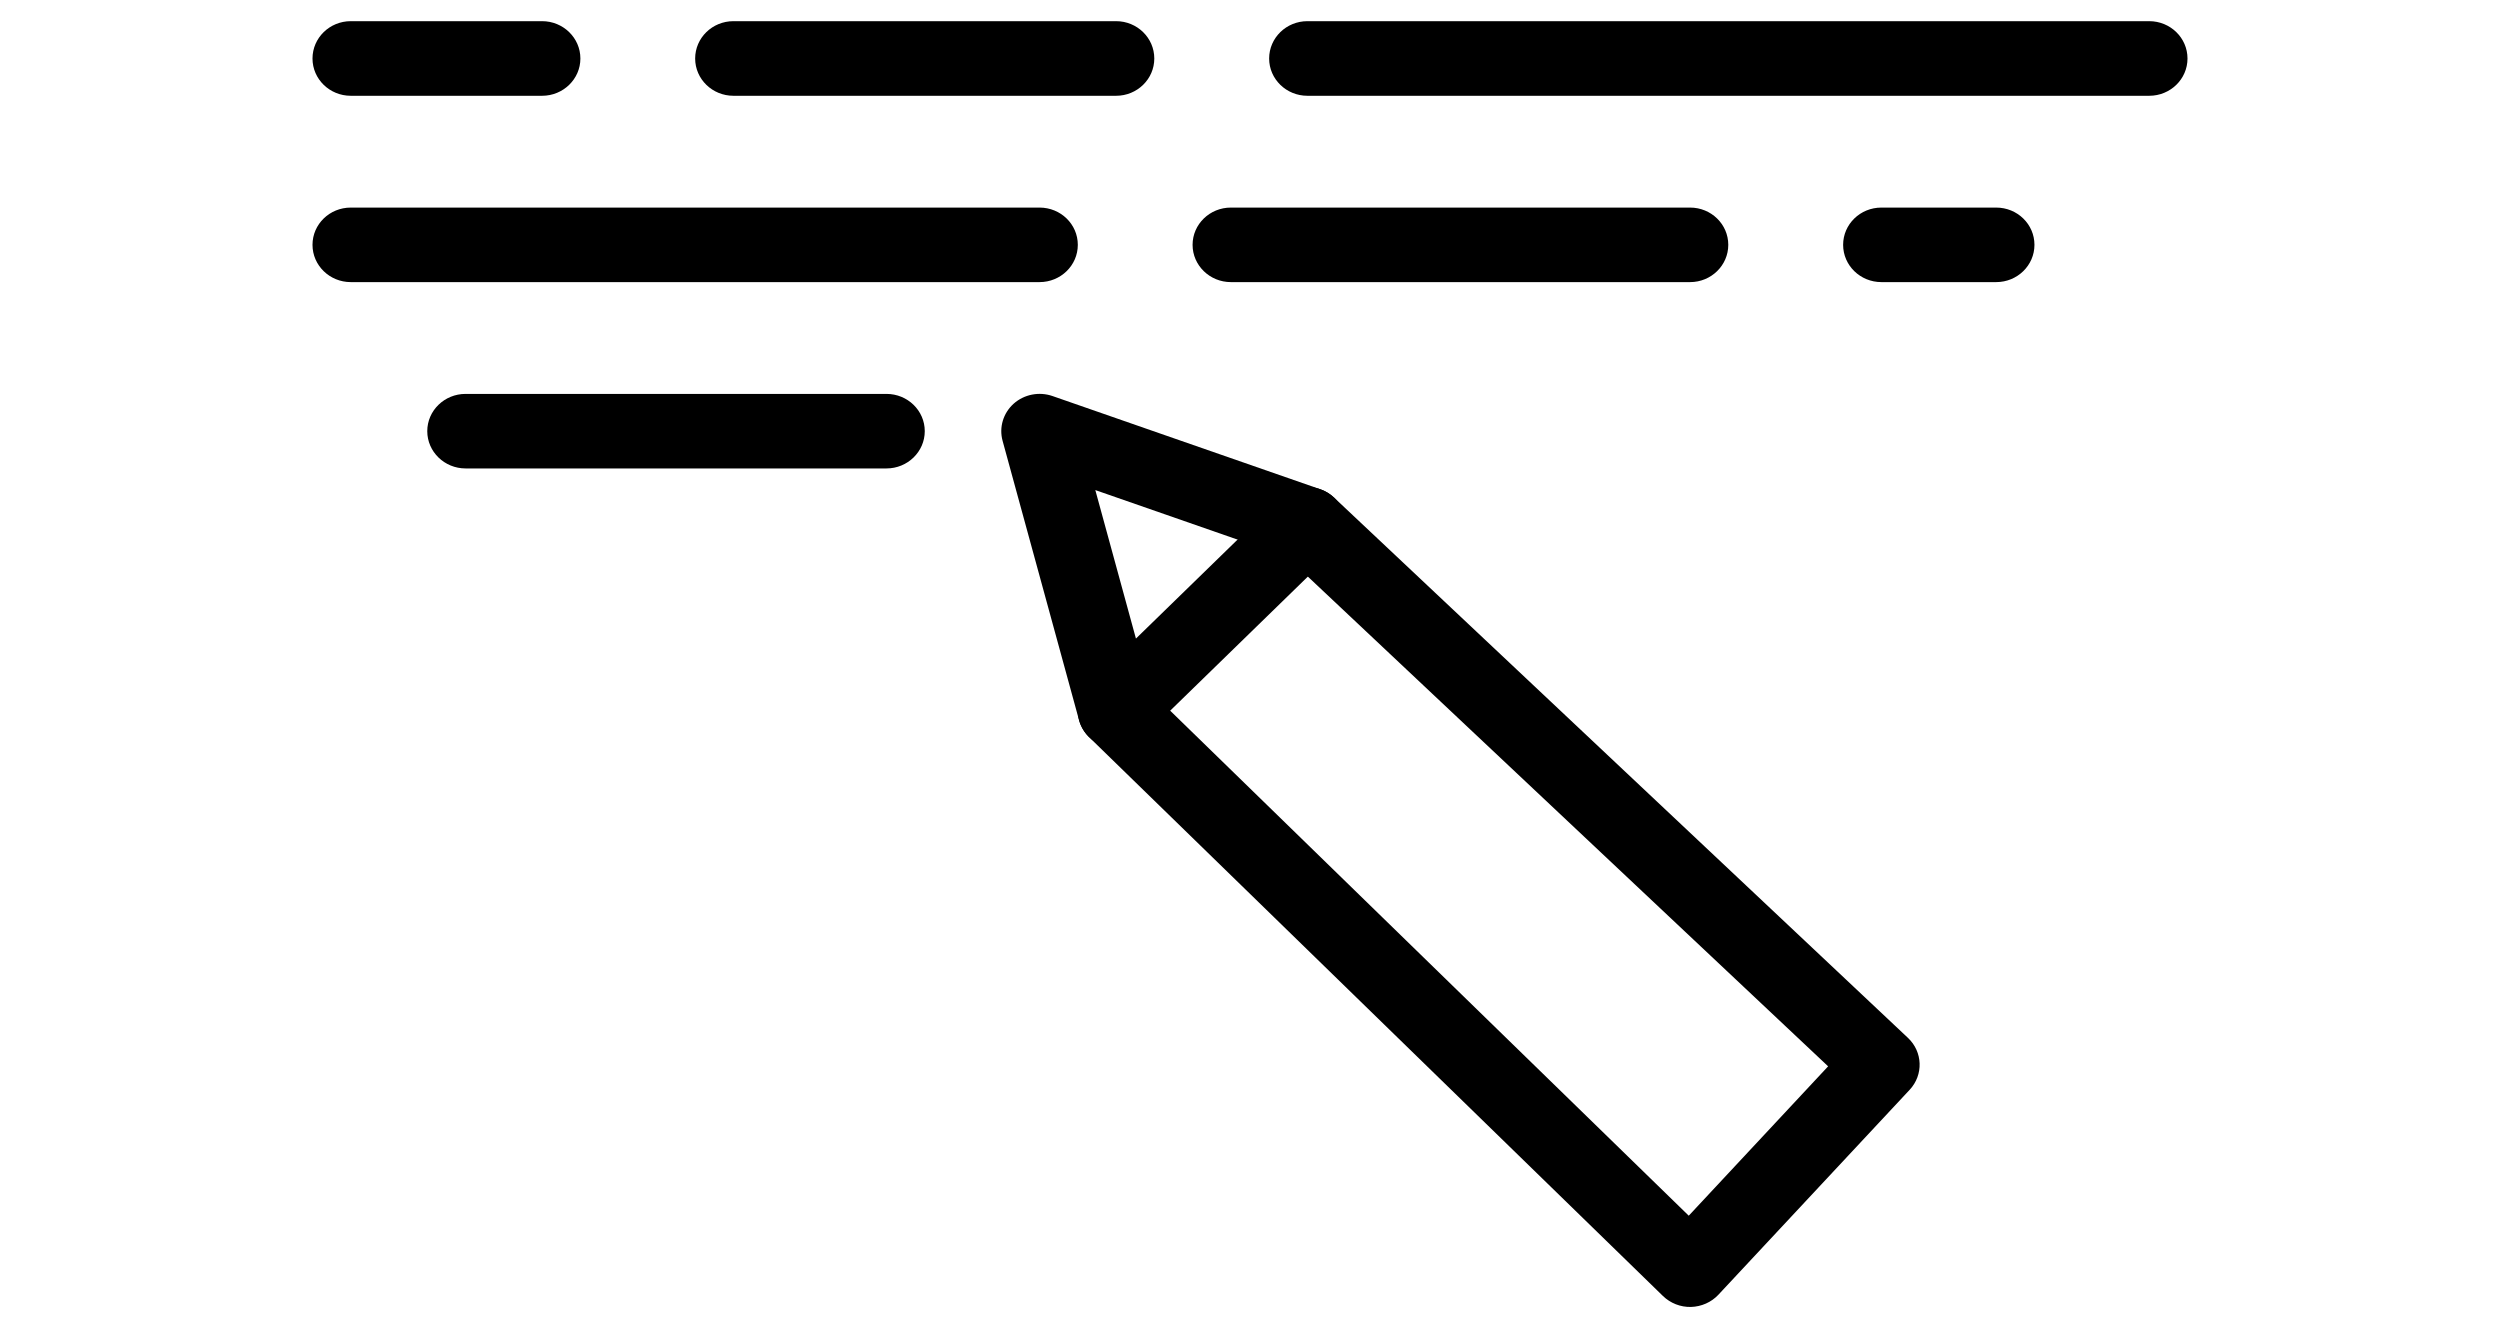 <?xml version="1.0" encoding="UTF-8"?> <svg xmlns="http://www.w3.org/2000/svg" width="32" height="17" viewBox="0 0 32 17" fill="none"><path fill-rule="evenodd" clip-rule="evenodd" d="M12.974 5.168C13.108 5.048 13.3 5.01 13.471 5.069L16.899 6.262C16.965 6.285 17.025 6.321 17.075 6.368L24.422 13.285C24.612 13.464 24.622 13.758 24.444 13.949L21.995 16.573C21.905 16.669 21.778 16.725 21.644 16.729C21.51 16.732 21.381 16.681 21.286 16.589L13.939 9.434C13.879 9.374 13.835 9.3 13.812 9.219L12.833 5.642C12.786 5.47 12.841 5.288 12.974 5.168ZM14.02 6.273L14.725 8.85L21.616 15.561L23.4 13.649L16.47 7.126L14.02 6.273Z" fill="black"></path><path fill-rule="evenodd" clip-rule="evenodd" d="M17.081 6.374C17.272 6.56 17.272 6.862 17.081 7.049L14.632 9.434C14.441 9.62 14.131 9.62 13.939 9.434C13.748 9.247 13.748 8.945 13.939 8.759L16.388 6.374C16.58 6.188 16.89 6.188 17.081 6.374Z" fill="black"></path><path fill-rule="evenodd" clip-rule="evenodd" d="M4 0.749C4 0.485 4.219 0.271 4.49 0.271H6.939C7.209 0.271 7.429 0.485 7.429 0.749C7.429 1.012 7.209 1.226 6.939 1.226H4.49C4.219 1.226 4 1.012 4 0.749Z" fill="black"></path><path fill-rule="evenodd" clip-rule="evenodd" d="M4 3.134C4 2.87 4.219 2.657 4.49 2.657H13.306C13.577 2.657 13.796 2.87 13.796 3.134C13.796 3.397 13.577 3.611 13.306 3.611H4.49C4.219 3.611 4 3.397 4 3.134Z" fill="black"></path><path fill-rule="evenodd" clip-rule="evenodd" d="M5.469 5.519C5.469 5.255 5.689 5.042 5.959 5.042H11.347C11.617 5.042 11.837 5.255 11.837 5.519C11.837 5.782 11.617 5.996 11.347 5.996H5.959C5.689 5.996 5.469 5.782 5.469 5.519Z" fill="black"></path><path fill-rule="evenodd" clip-rule="evenodd" d="M15.265 3.134C15.265 2.87 15.485 2.657 15.755 2.657H21.633C21.903 2.657 22.122 2.87 22.122 3.134C22.122 3.397 21.903 3.611 21.633 3.611H15.755C15.485 3.611 15.265 3.397 15.265 3.134Z" fill="black"></path><path fill-rule="evenodd" clip-rule="evenodd" d="M23.592 3.134C23.592 2.87 23.811 2.657 24.082 2.657H25.551C25.822 2.657 26.041 2.87 26.041 3.134C26.041 3.397 25.822 3.611 25.551 3.611H24.082C23.811 3.611 23.592 3.397 23.592 3.134Z" fill="black"></path><path fill-rule="evenodd" clip-rule="evenodd" d="M8.898 0.749C8.898 0.485 9.117 0.271 9.388 0.271H14.286C14.556 0.271 14.775 0.485 14.775 0.749C14.775 1.012 14.556 1.226 14.286 1.226H9.388C9.117 1.226 8.898 1.012 8.898 0.749Z" fill="black"></path><path fill-rule="evenodd" clip-rule="evenodd" d="M16.245 0.749C16.245 0.485 16.464 0.271 16.735 0.271H27.51C27.781 0.271 28 0.485 28 0.749C28 1.012 27.781 1.226 27.51 1.226H16.735C16.464 1.226 16.245 1.012 16.245 0.749Z" fill="black"></path></svg> 